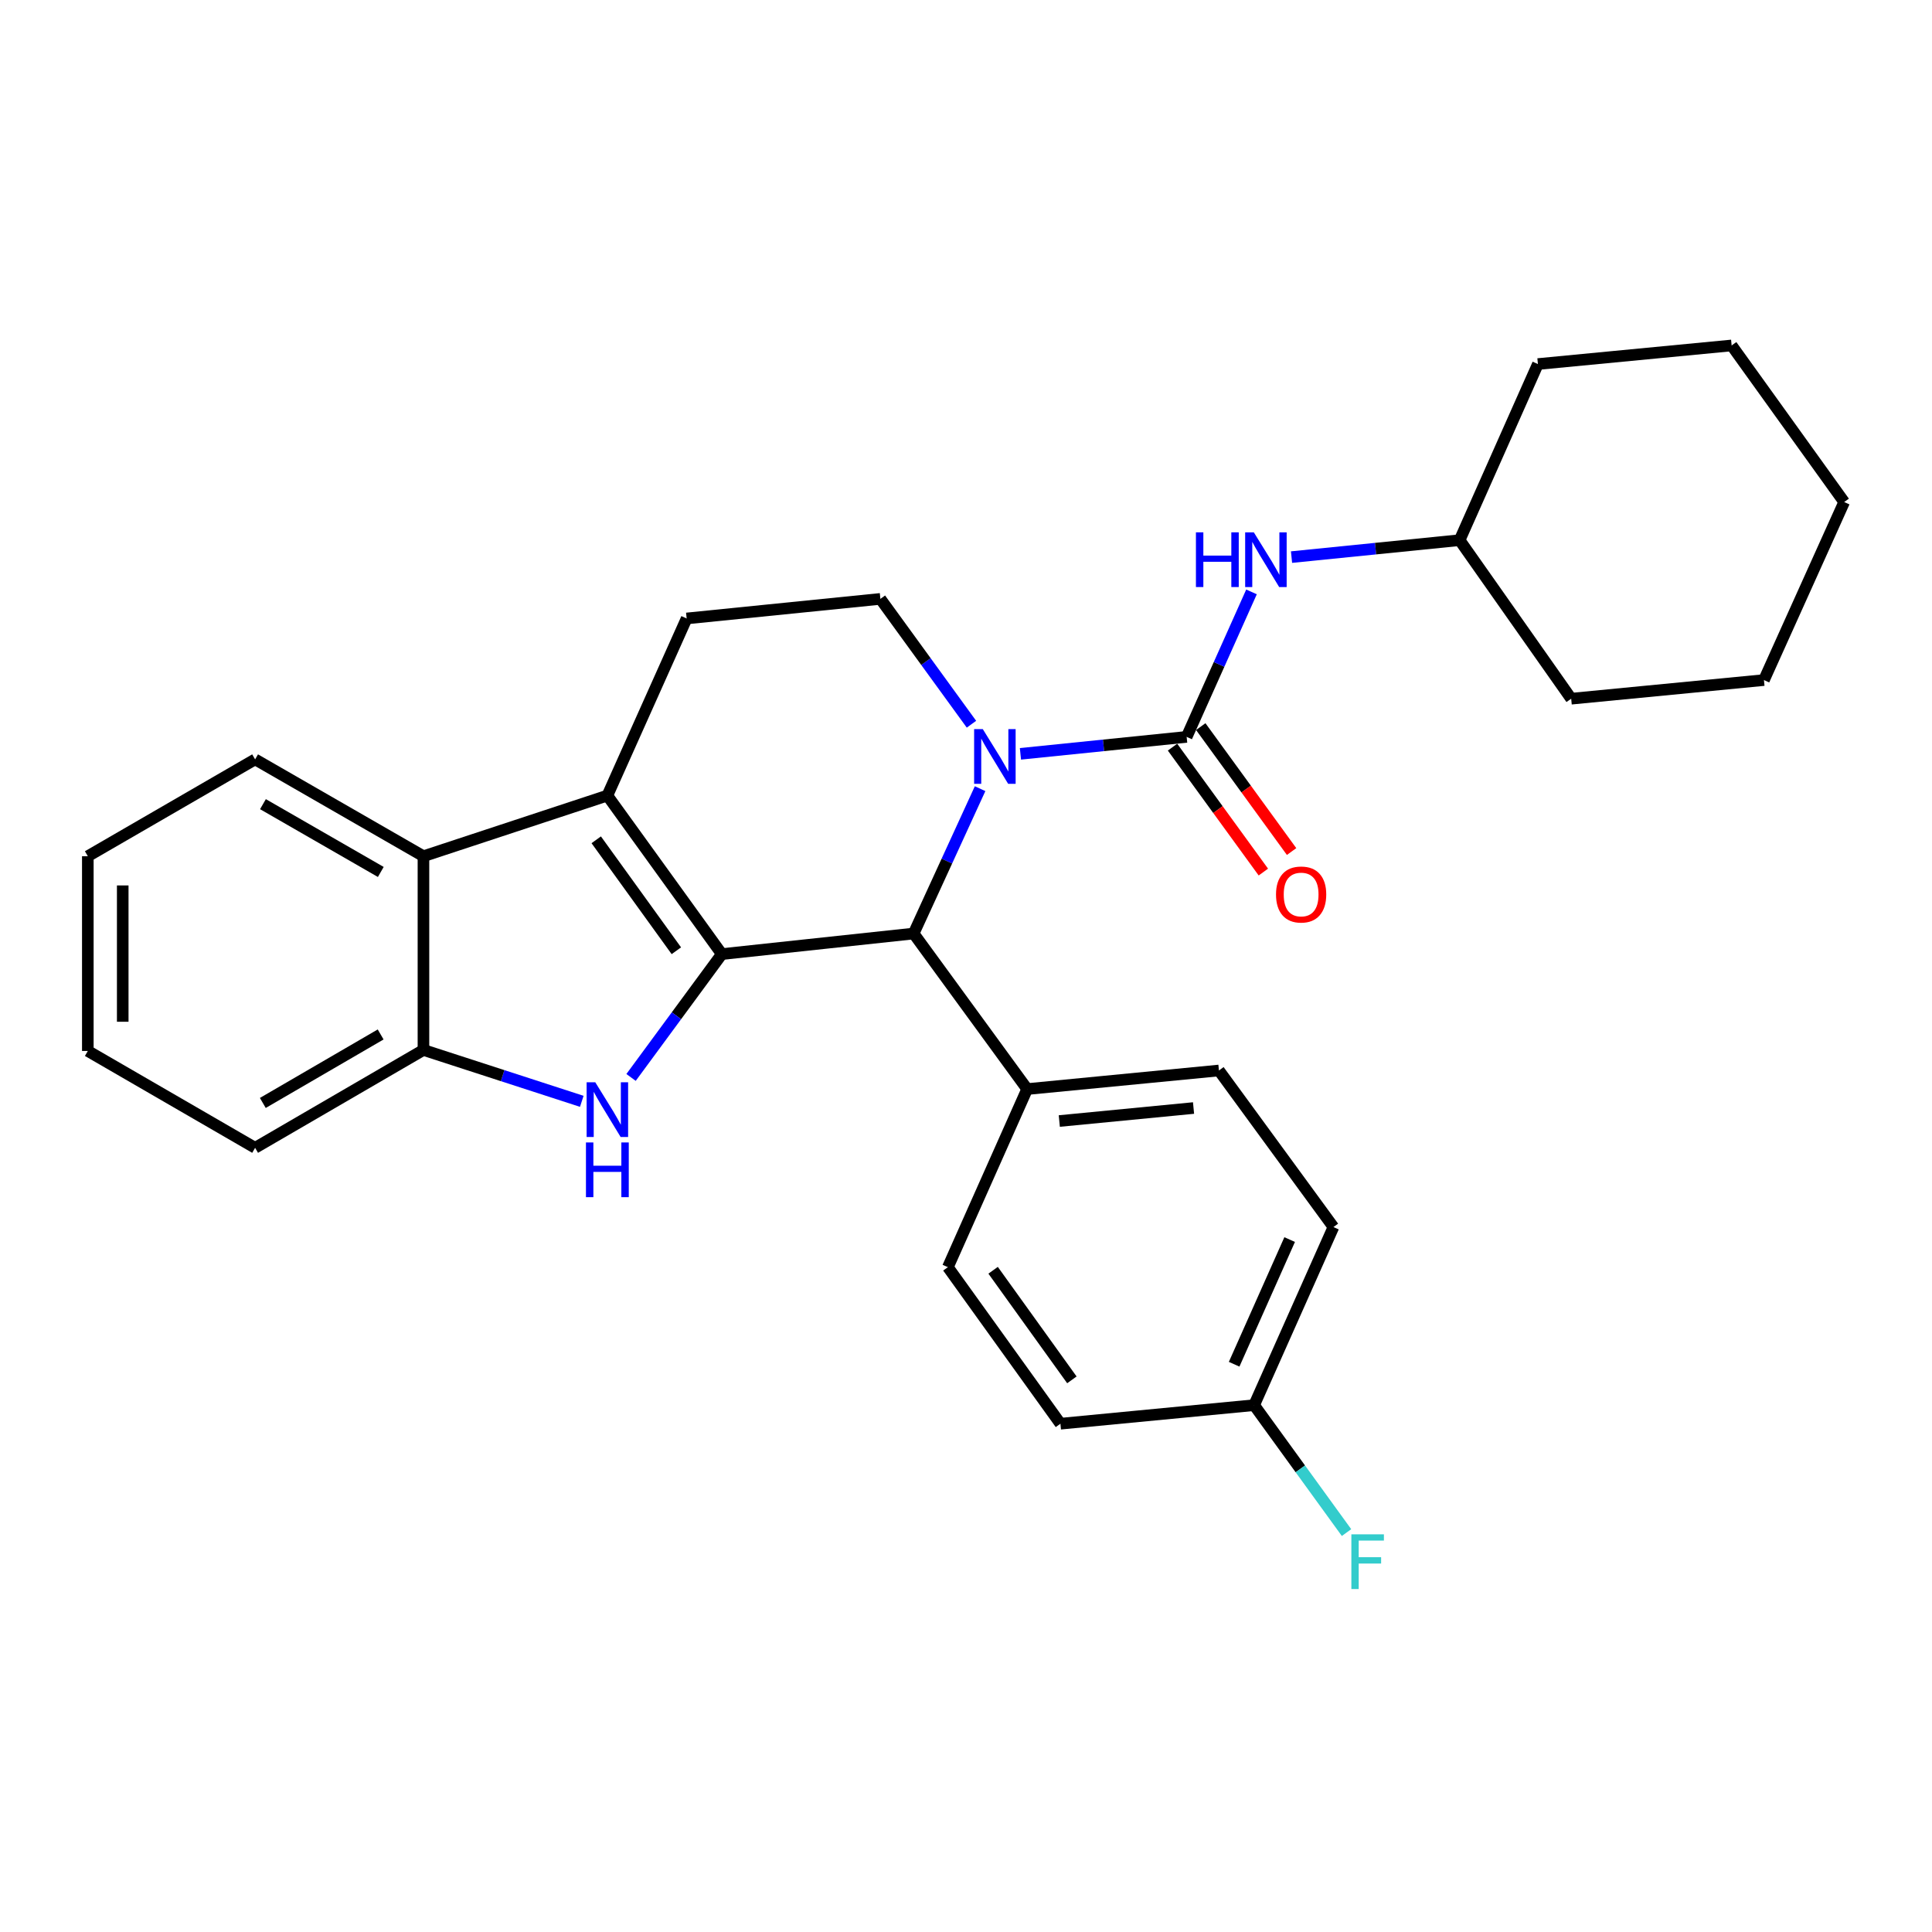 <?xml version='1.0' encoding='iso-8859-1'?>
<svg version='1.1' baseProfile='full'
              xmlns='http://www.w3.org/2000/svg'
                      xmlns:rdkit='http://www.rdkit.org/xml'
                      xmlns:xlink='http://www.w3.org/1999/xlink'
                  xml:space='preserve'
width='1000px' height='1000px' viewBox='0 0 1000 1000'>
<!-- END OF HEADER -->
<rect style='opacity:1.0;fill:#FFFFFF;stroke:none' width='1000' height='1000' x='0' y='0'> </rect>
<path class='bond-1' d='M 373.617,493.835 L 314.371,411.791' style='fill:none;fill-rule:evenodd;stroke:#000000;stroke-width:6px;stroke-linecap:butt;stroke-linejoin:miter;stroke-opacity:1' />
<path class='bond-1' d='M 350.082,492.107 L 308.609,434.676' style='fill:none;fill-rule:evenodd;stroke:#000000;stroke-width:6px;stroke-linecap:butt;stroke-linejoin:miter;stroke-opacity:1' />
<path class='bond-2' d='M 373.617,493.835 L 350.124,525.759' style='fill:none;fill-rule:evenodd;stroke:#000000;stroke-width:6px;stroke-linecap:butt;stroke-linejoin:miter;stroke-opacity:1' />
<path class='bond-2' d='M 350.124,525.759 L 326.631,557.683' style='fill:none;fill-rule:evenodd;stroke:#0000FF;stroke-width:6px;stroke-linecap:butt;stroke-linejoin:miter;stroke-opacity:1' />
<path class='bond-4' d='M 373.617,493.835 L 472.897,483.194' style='fill:none;fill-rule:evenodd;stroke:#000000;stroke-width:6px;stroke-linecap:butt;stroke-linejoin:miter;stroke-opacity:1' />
<path class='bond-0' d='M 507.294,408.215 L 490.095,445.705' style='fill:none;fill-rule:evenodd;stroke:#0000FF;stroke-width:6px;stroke-linecap:butt;stroke-linejoin:miter;stroke-opacity:1' />
<path class='bond-0' d='M 490.095,445.705 L 472.897,483.194' style='fill:none;fill-rule:evenodd;stroke:#000000;stroke-width:6px;stroke-linecap:butt;stroke-linejoin:miter;stroke-opacity:1' />
<path class='bond-3' d='M 528.181,390.184 L 571.194,385.795' style='fill:none;fill-rule:evenodd;stroke:#0000FF;stroke-width:6px;stroke-linecap:butt;stroke-linejoin:miter;stroke-opacity:1' />
<path class='bond-3' d='M 571.194,385.795 L 614.206,381.405' style='fill:none;fill-rule:evenodd;stroke:#000000;stroke-width:6px;stroke-linecap:butt;stroke-linejoin:miter;stroke-opacity:1' />
<path class='bond-7' d='M 502.827,374.854 L 479.259,342.418' style='fill:none;fill-rule:evenodd;stroke:#0000FF;stroke-width:6px;stroke-linecap:butt;stroke-linejoin:miter;stroke-opacity:1' />
<path class='bond-7' d='M 479.259,342.418 L 455.691,309.983' style='fill:none;fill-rule:evenodd;stroke:#000000;stroke-width:6px;stroke-linecap:butt;stroke-linejoin:miter;stroke-opacity:1' />
<path class='bond-5' d='M 314.371,411.791 L 219.178,443.181' style='fill:none;fill-rule:evenodd;stroke:#000000;stroke-width:6px;stroke-linecap:butt;stroke-linejoin:miter;stroke-opacity:1' />
<path class='bond-9' d='M 314.371,411.791 L 355.408,320.111' style='fill:none;fill-rule:evenodd;stroke:#000000;stroke-width:6px;stroke-linecap:butt;stroke-linejoin:miter;stroke-opacity:1' />
<path class='bond-6' d='M 301.129,570.045 L 260.154,556.75' style='fill:none;fill-rule:evenodd;stroke:#0000FF;stroke-width:6px;stroke-linecap:butt;stroke-linejoin:miter;stroke-opacity:1' />
<path class='bond-6' d='M 260.154,556.75 L 219.178,543.454' style='fill:none;fill-rule:evenodd;stroke:#000000;stroke-width:6px;stroke-linecap:butt;stroke-linejoin:miter;stroke-opacity:1' />
<path class='bond-8' d='M 614.206,381.405 L 630.99,343.886' style='fill:none;fill-rule:evenodd;stroke:#000000;stroke-width:6px;stroke-linecap:butt;stroke-linejoin:miter;stroke-opacity:1' />
<path class='bond-8' d='M 630.99,343.886 L 647.775,306.367' style='fill:none;fill-rule:evenodd;stroke:#0000FF;stroke-width:6px;stroke-linecap:butt;stroke-linejoin:miter;stroke-opacity:1' />
<path class='bond-11' d='M 606.899,386.718 L 630.405,419.049' style='fill:none;fill-rule:evenodd;stroke:#000000;stroke-width:6px;stroke-linecap:butt;stroke-linejoin:miter;stroke-opacity:1' />
<path class='bond-11' d='M 630.405,419.049 L 653.912,451.38' style='fill:none;fill-rule:evenodd;stroke:#FF0000;stroke-width:6px;stroke-linecap:butt;stroke-linejoin:miter;stroke-opacity:1' />
<path class='bond-11' d='M 621.513,376.093 L 645.02,408.424' style='fill:none;fill-rule:evenodd;stroke:#000000;stroke-width:6px;stroke-linecap:butt;stroke-linejoin:miter;stroke-opacity:1' />
<path class='bond-11' d='M 645.02,408.424 L 668.526,440.755' style='fill:none;fill-rule:evenodd;stroke:#FF0000;stroke-width:6px;stroke-linecap:butt;stroke-linejoin:miter;stroke-opacity:1' />
<path class='bond-10' d='M 472.897,483.194 L 531.661,563.701' style='fill:none;fill-rule:evenodd;stroke:#000000;stroke-width:6px;stroke-linecap:butt;stroke-linejoin:miter;stroke-opacity:1' />
<path class='bond-19' d='M 219.178,443.181 L 132.045,393.05' style='fill:none;fill-rule:evenodd;stroke:#000000;stroke-width:6px;stroke-linecap:butt;stroke-linejoin:miter;stroke-opacity:1' />
<path class='bond-19' d='M 197.097,451.323 L 136.104,416.231' style='fill:none;fill-rule:evenodd;stroke:#000000;stroke-width:6px;stroke-linecap:butt;stroke-linejoin:miter;stroke-opacity:1' />
<path class='bond-28' d='M 219.178,443.181 L 219.178,543.454' style='fill:none;fill-rule:evenodd;stroke:#000000;stroke-width:6px;stroke-linecap:butt;stroke-linejoin:miter;stroke-opacity:1' />
<path class='bond-20' d='M 219.178,543.454 L 132.045,594.108' style='fill:none;fill-rule:evenodd;stroke:#000000;stroke-width:6px;stroke-linecap:butt;stroke-linejoin:miter;stroke-opacity:1' />
<path class='bond-20' d='M 197.027,535.431 L 136.034,570.888' style='fill:none;fill-rule:evenodd;stroke:#000000;stroke-width:6px;stroke-linecap:butt;stroke-linejoin:miter;stroke-opacity:1' />
<path class='bond-29' d='M 455.691,309.983 L 355.408,320.111' style='fill:none;fill-rule:evenodd;stroke:#000000;stroke-width:6px;stroke-linecap:butt;stroke-linejoin:miter;stroke-opacity:1' />
<path class='bond-15' d='M 668.492,288.358 L 711.994,283.973' style='fill:none;fill-rule:evenodd;stroke:#0000FF;stroke-width:6px;stroke-linecap:butt;stroke-linejoin:miter;stroke-opacity:1' />
<path class='bond-15' d='M 711.994,283.973 L 755.495,279.587' style='fill:none;fill-rule:evenodd;stroke:#000000;stroke-width:6px;stroke-linecap:butt;stroke-linejoin:miter;stroke-opacity:1' />
<path class='bond-12' d='M 531.661,563.701 L 630.92,554.085' style='fill:none;fill-rule:evenodd;stroke:#000000;stroke-width:6px;stroke-linecap:butt;stroke-linejoin:miter;stroke-opacity:1' />
<path class='bond-12' d='M 548.292,580.244 L 617.773,573.512' style='fill:none;fill-rule:evenodd;stroke:#000000;stroke-width:6px;stroke-linecap:butt;stroke-linejoin:miter;stroke-opacity:1' />
<path class='bond-13' d='M 531.661,563.701 L 490.624,655.883' style='fill:none;fill-rule:evenodd;stroke:#000000;stroke-width:6px;stroke-linecap:butt;stroke-linejoin:miter;stroke-opacity:1' />
<path class='bond-16' d='M 630.92,554.085 L 690.186,635.124' style='fill:none;fill-rule:evenodd;stroke:#000000;stroke-width:6px;stroke-linecap:butt;stroke-linejoin:miter;stroke-opacity:1' />
<path class='bond-17' d='M 490.624,655.883 L 548.877,736.913' style='fill:none;fill-rule:evenodd;stroke:#000000;stroke-width:6px;stroke-linecap:butt;stroke-linejoin:miter;stroke-opacity:1' />
<path class='bond-17' d='M 514.033,657.491 L 554.81,714.211' style='fill:none;fill-rule:evenodd;stroke:#000000;stroke-width:6px;stroke-linecap:butt;stroke-linejoin:miter;stroke-opacity:1' />
<path class='bond-14' d='M 649.139,727.306 L 548.877,736.913' style='fill:none;fill-rule:evenodd;stroke:#000000;stroke-width:6px;stroke-linecap:butt;stroke-linejoin:miter;stroke-opacity:1' />
<path class='bond-18' d='M 649.139,727.306 L 673.051,760.284' style='fill:none;fill-rule:evenodd;stroke:#000000;stroke-width:6px;stroke-linecap:butt;stroke-linejoin:miter;stroke-opacity:1' />
<path class='bond-18' d='M 673.051,760.284 L 696.962,793.262' style='fill:none;fill-rule:evenodd;stroke:#33CCCC;stroke-width:6px;stroke-linecap:butt;stroke-linejoin:miter;stroke-opacity:1' />
<path class='bond-30' d='M 649.139,727.306 L 690.186,635.124' style='fill:none;fill-rule:evenodd;stroke:#000000;stroke-width:6px;stroke-linecap:butt;stroke-linejoin:miter;stroke-opacity:1' />
<path class='bond-30' d='M 638.79,706.129 L 667.523,641.601' style='fill:none;fill-rule:evenodd;stroke:#000000;stroke-width:6px;stroke-linecap:butt;stroke-linejoin:miter;stroke-opacity:1' />
<path class='bond-21' d='M 755.495,279.587 L 813.246,361.65' style='fill:none;fill-rule:evenodd;stroke:#000000;stroke-width:6px;stroke-linecap:butt;stroke-linejoin:miter;stroke-opacity:1' />
<path class='bond-22' d='M 755.495,279.587 L 796.02,188.429' style='fill:none;fill-rule:evenodd;stroke:#000000;stroke-width:6px;stroke-linecap:butt;stroke-linejoin:miter;stroke-opacity:1' />
<path class='bond-23' d='M 132.045,393.05 L 45.455,443.181' style='fill:none;fill-rule:evenodd;stroke:#000000;stroke-width:6px;stroke-linecap:butt;stroke-linejoin:miter;stroke-opacity:1' />
<path class='bond-24' d='M 132.045,594.108 L 45.455,543.976' style='fill:none;fill-rule:evenodd;stroke:#000000;stroke-width:6px;stroke-linecap:butt;stroke-linejoin:miter;stroke-opacity:1' />
<path class='bond-26' d='M 813.246,361.65 L 913.017,352.003' style='fill:none;fill-rule:evenodd;stroke:#000000;stroke-width:6px;stroke-linecap:butt;stroke-linejoin:miter;stroke-opacity:1' />
<path class='bond-25' d='M 796.02,188.429 L 896.293,178.802' style='fill:none;fill-rule:evenodd;stroke:#000000;stroke-width:6px;stroke-linecap:butt;stroke-linejoin:miter;stroke-opacity:1' />
<path class='bond-31' d='M 45.455,443.181 L 45.455,543.976' style='fill:none;fill-rule:evenodd;stroke:#000000;stroke-width:6px;stroke-linecap:butt;stroke-linejoin:miter;stroke-opacity:1' />
<path class='bond-31' d='M 63.523,458.301 L 63.523,528.857' style='fill:none;fill-rule:evenodd;stroke:#000000;stroke-width:6px;stroke-linecap:butt;stroke-linejoin:miter;stroke-opacity:1' />
<path class='bond-27' d='M 896.293,178.802 L 954.545,259.851' style='fill:none;fill-rule:evenodd;stroke:#000000;stroke-width:6px;stroke-linecap:butt;stroke-linejoin:miter;stroke-opacity:1' />
<path class='bond-32' d='M 913.017,352.003 L 954.545,259.851' style='fill:none;fill-rule:evenodd;stroke:#000000;stroke-width:6px;stroke-linecap:butt;stroke-linejoin:miter;stroke-opacity:1' />
<path  class='atom-1' d='M 508.687 377.374
L 517.967 392.374
Q 518.887 393.854, 520.367 396.534
Q 521.847 399.214, 521.927 399.374
L 521.927 377.374
L 525.687 377.374
L 525.687 405.694
L 521.807 405.694
L 511.847 389.294
Q 510.687 387.374, 509.447 385.174
Q 508.247 382.974, 507.887 382.294
L 507.887 405.694
L 504.207 405.694
L 504.207 377.374
L 508.687 377.374
' fill='#0000FF'/>
<path  class='atom-3' d='M 308.111 560.182
L 317.391 575.182
Q 318.311 576.662, 319.791 579.342
Q 321.271 582.022, 321.351 582.182
L 321.351 560.182
L 325.111 560.182
L 325.111 588.502
L 321.231 588.502
L 311.271 572.102
Q 310.111 570.182, 308.871 567.982
Q 307.671 565.782, 307.311 565.102
L 307.311 588.502
L 303.631 588.502
L 303.631 560.182
L 308.111 560.182
' fill='#0000FF'/>
<path  class='atom-3' d='M 303.291 591.334
L 307.131 591.334
L 307.131 603.374
L 321.611 603.374
L 321.611 591.334
L 325.451 591.334
L 325.451 619.654
L 321.611 619.654
L 321.611 606.574
L 307.131 606.574
L 307.131 619.654
L 303.291 619.654
L 303.291 591.334
' fill='#0000FF'/>
<path  class='atom-9' d='M 619.013 275.535
L 622.853 275.535
L 622.853 287.575
L 637.333 287.575
L 637.333 275.535
L 641.173 275.535
L 641.173 303.855
L 637.333 303.855
L 637.333 290.775
L 622.853 290.775
L 622.853 303.855
L 619.013 303.855
L 619.013 275.535
' fill='#0000FF'/>
<path  class='atom-9' d='M 648.973 275.535
L 658.253 290.535
Q 659.173 292.015, 660.653 294.695
Q 662.133 297.375, 662.213 297.535
L 662.213 275.535
L 665.973 275.535
L 665.973 303.855
L 662.093 303.855
L 652.133 287.455
Q 650.973 285.535, 649.733 283.335
Q 648.533 281.135, 648.173 280.455
L 648.173 303.855
L 644.493 303.855
L 644.493 275.535
L 648.973 275.535
' fill='#0000FF'/>
<path  class='atom-12' d='M 660.462 462.987
Q 660.462 456.187, 663.822 452.387
Q 667.182 448.587, 673.462 448.587
Q 679.742 448.587, 683.102 452.387
Q 686.462 456.187, 686.462 462.987
Q 686.462 469.867, 683.062 473.787
Q 679.662 477.667, 673.462 477.667
Q 667.222 477.667, 663.822 473.787
Q 660.462 469.907, 660.462 462.987
M 673.462 474.467
Q 677.782 474.467, 680.102 471.587
Q 682.462 468.667, 682.462 462.987
Q 682.462 457.427, 680.102 454.627
Q 677.782 451.787, 673.462 451.787
Q 669.142 451.787, 666.782 454.587
Q 664.462 457.387, 664.462 462.987
Q 664.462 468.707, 666.782 471.587
Q 669.142 474.467, 673.462 474.467
' fill='#FF0000'/>
<path  class='atom-19' d='M 699.464 794.165
L 716.304 794.165
L 716.304 797.405
L 703.264 797.405
L 703.264 806.005
L 714.864 806.005
L 714.864 809.285
L 703.264 809.285
L 703.264 822.485
L 699.464 822.485
L 699.464 794.165
' fill='#33CCCC'/>
</svg>
